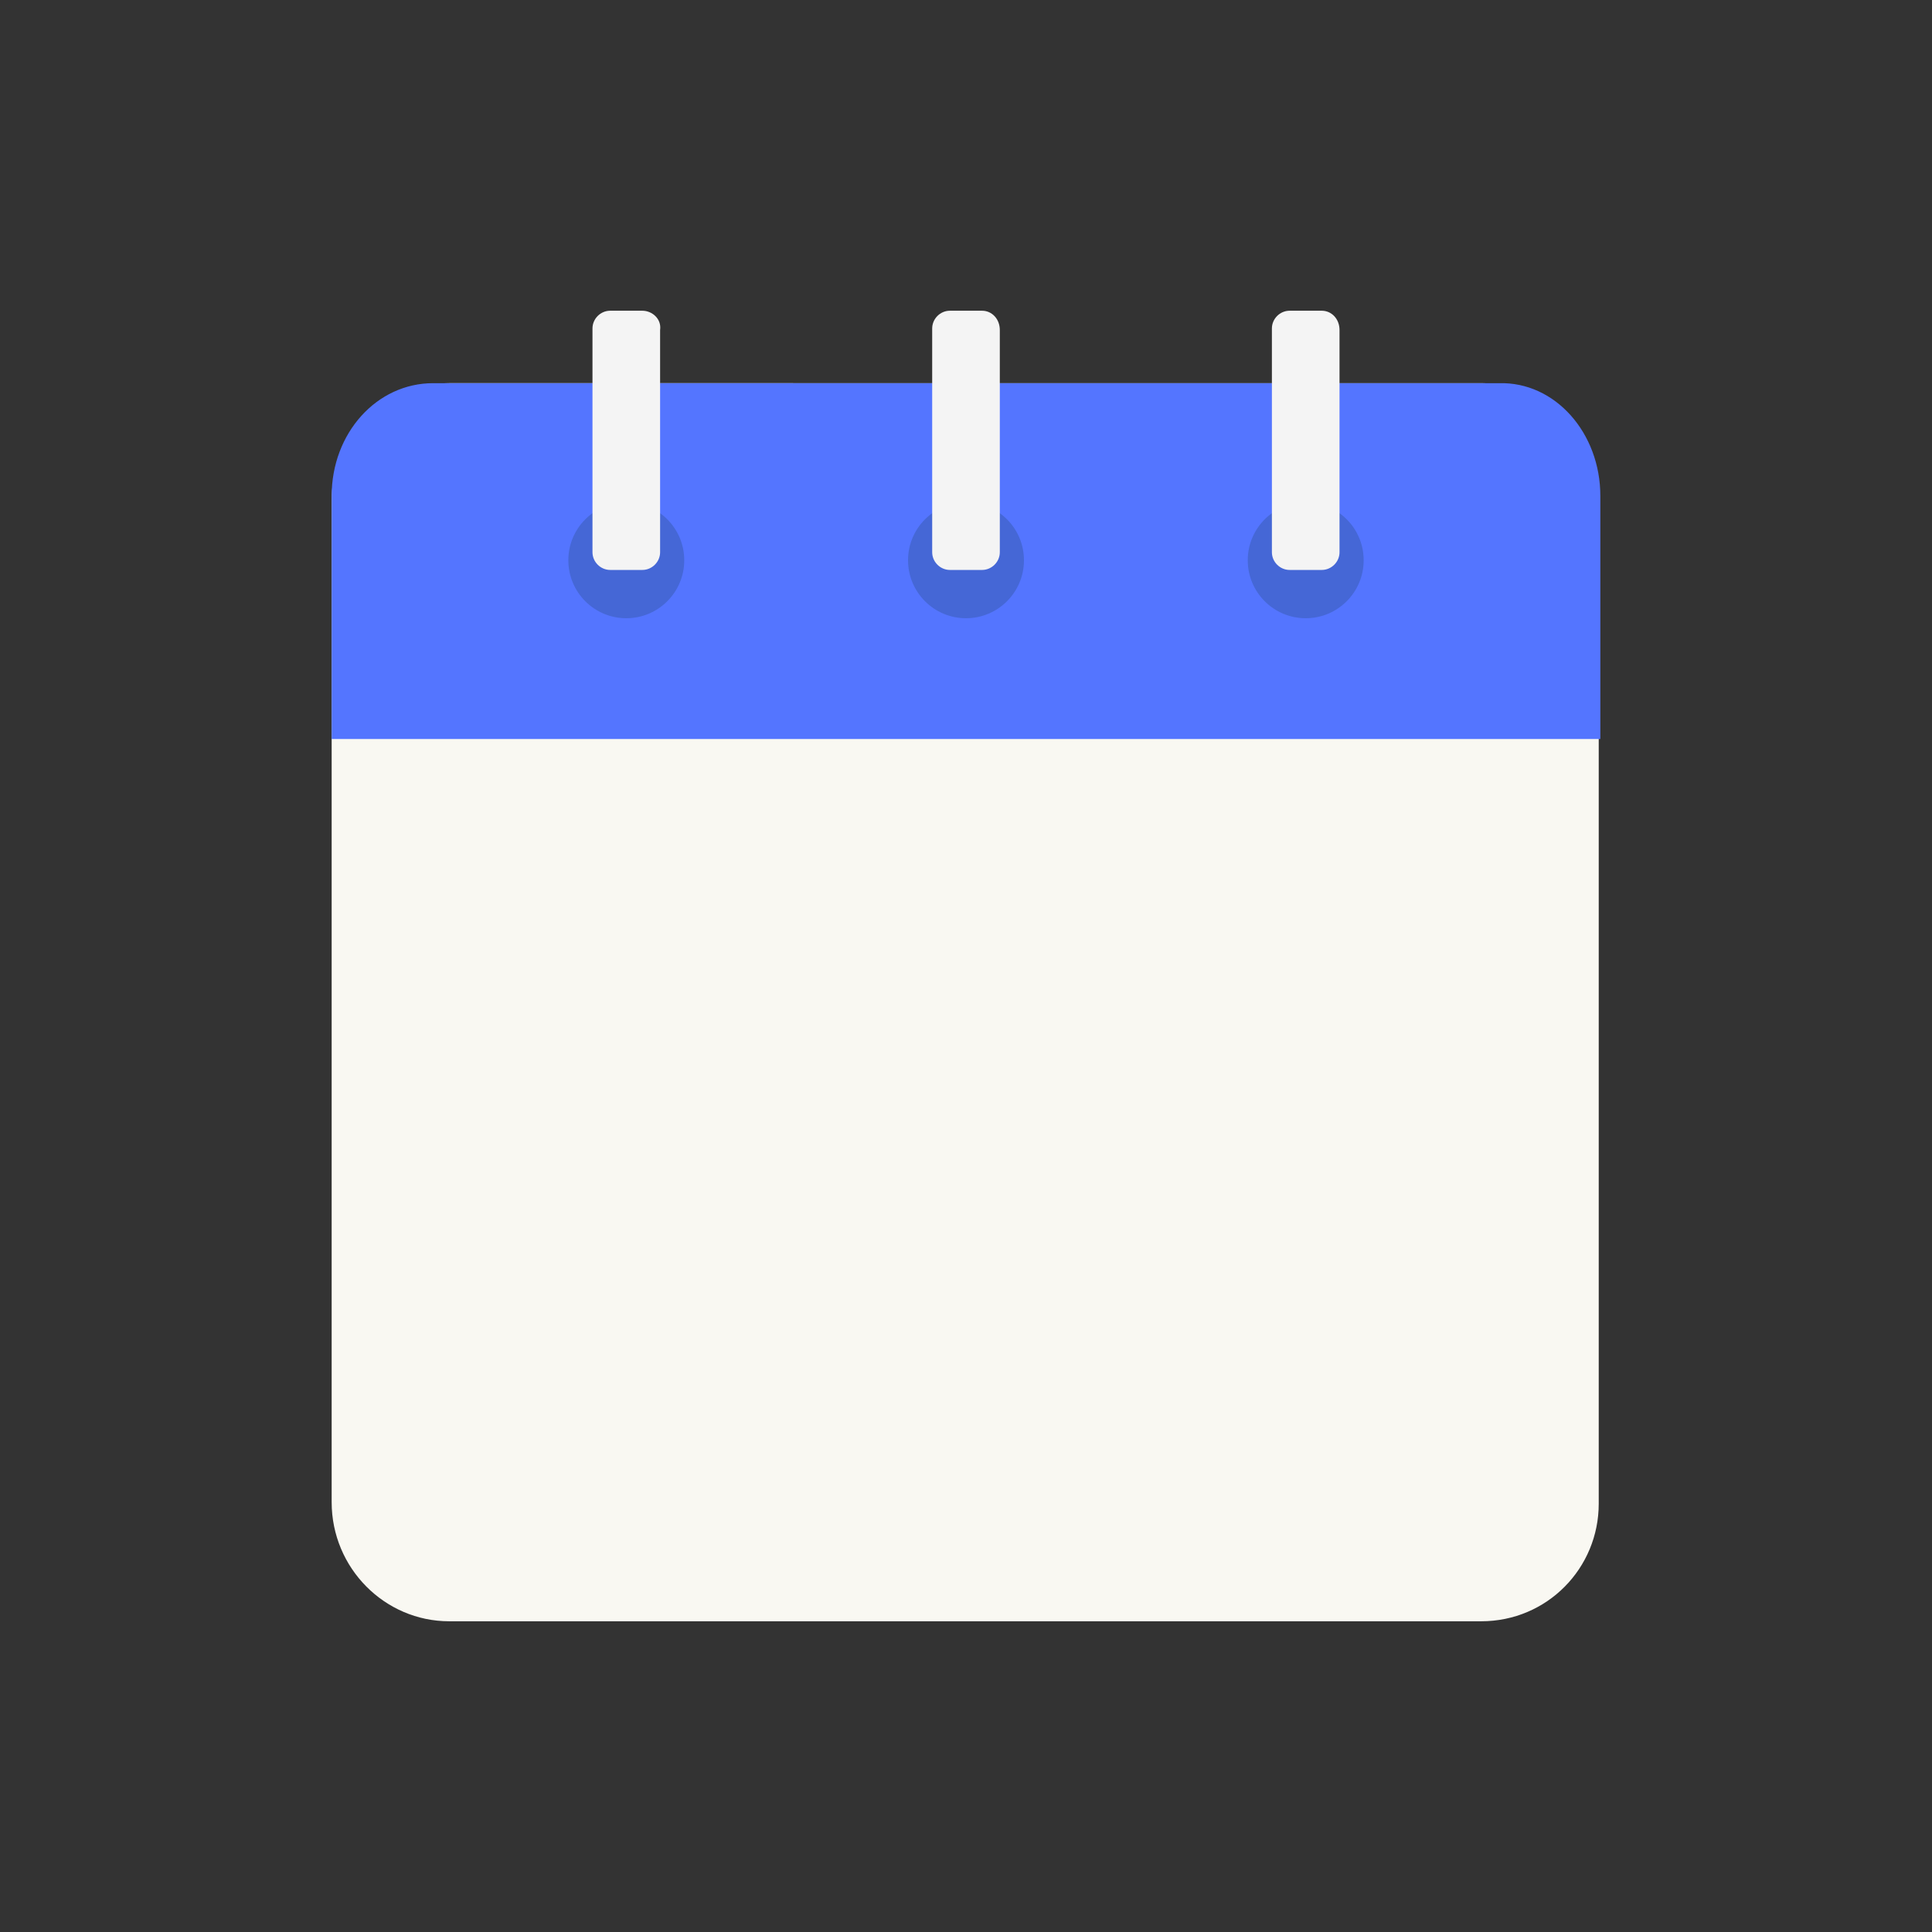 <?xml version="1.0" ?>

<svg width="800px" height="800px" viewBox="0 0 120 120" id="Layer_1" version="1.1" xml:space="preserve" xmlns="http://www.w3.org/2000/svg" xmlns:xlink="http://www.w3.org/1999/xlink">
<rect x="0" y="0" width="120" height="120" fill="#333333" stroke="none"/>
<style type="text/css">
	.st0{fill:#F9F8F2;}
	.st1{fill:#5475FF;}
	.st2{fill:#4567D6;}
	.st3{fill:#F4F4F4;}
</style>
<g>
<path class="st0" d="M27.9,100.7h64.1c4.1,0,7.3-3.3,7.3-7.3V31.1c0-4.1-3.3-7.3-7.3-7.3H27.9c-4.1,0-7.3,3.3-7.3,7.3v62.2   C20.6,97.4,23.9,100.7,27.9,100.7z"/>
<path class="st1" d="M99.4,30.8v15.1H20.6V30.8c0-3.9,2.8-7,6.3-7h66.2C96.6,23.7,99.4,26.9,99.4,30.8z"/>
<g>
<circle class="st2" cx="38.9" cy="34.8" r="3.6"/>
<circle class="st2" cx="60" cy="34.8" r="3.6"/>
<circle class="st2" cx="81.1" cy="34.8" r="3.6"/>
</g>
<g>
<path class="st3" d="M39.9,19.3h-2c-0.6,0-1.1,0.5-1.1,1.1v13.9c0,0.6,0.5,1.1,1.1,1.1h2c0.6,0,1.1-0.5,1.1-1.1V20.5    C41.1,19.8,40.5,19.3,39.9,19.3z"/>
<path class="st3" d="M61,19.3h-2c-0.6,0-1.1,0.5-1.1,1.1v13.9c0,0.6,0.5,1.1,1.1,1.1h2c0.6,0,1.1-0.5,1.1-1.1V20.5    C62.1,19.8,61.6,19.3,61,19.3z"/>
<path class="st3" d="M82.1,19.3h-2c-0.6,0-1.1,0.5-1.1,1.1v13.9c0,0.6,0.5,1.1,1.1,1.1h2c0.6,0,1.1-0.5,1.1-1.1V20.5    C83.2,19.8,82.7,19.3,82.1,19.3z"/>
</g>
</g>
</svg>